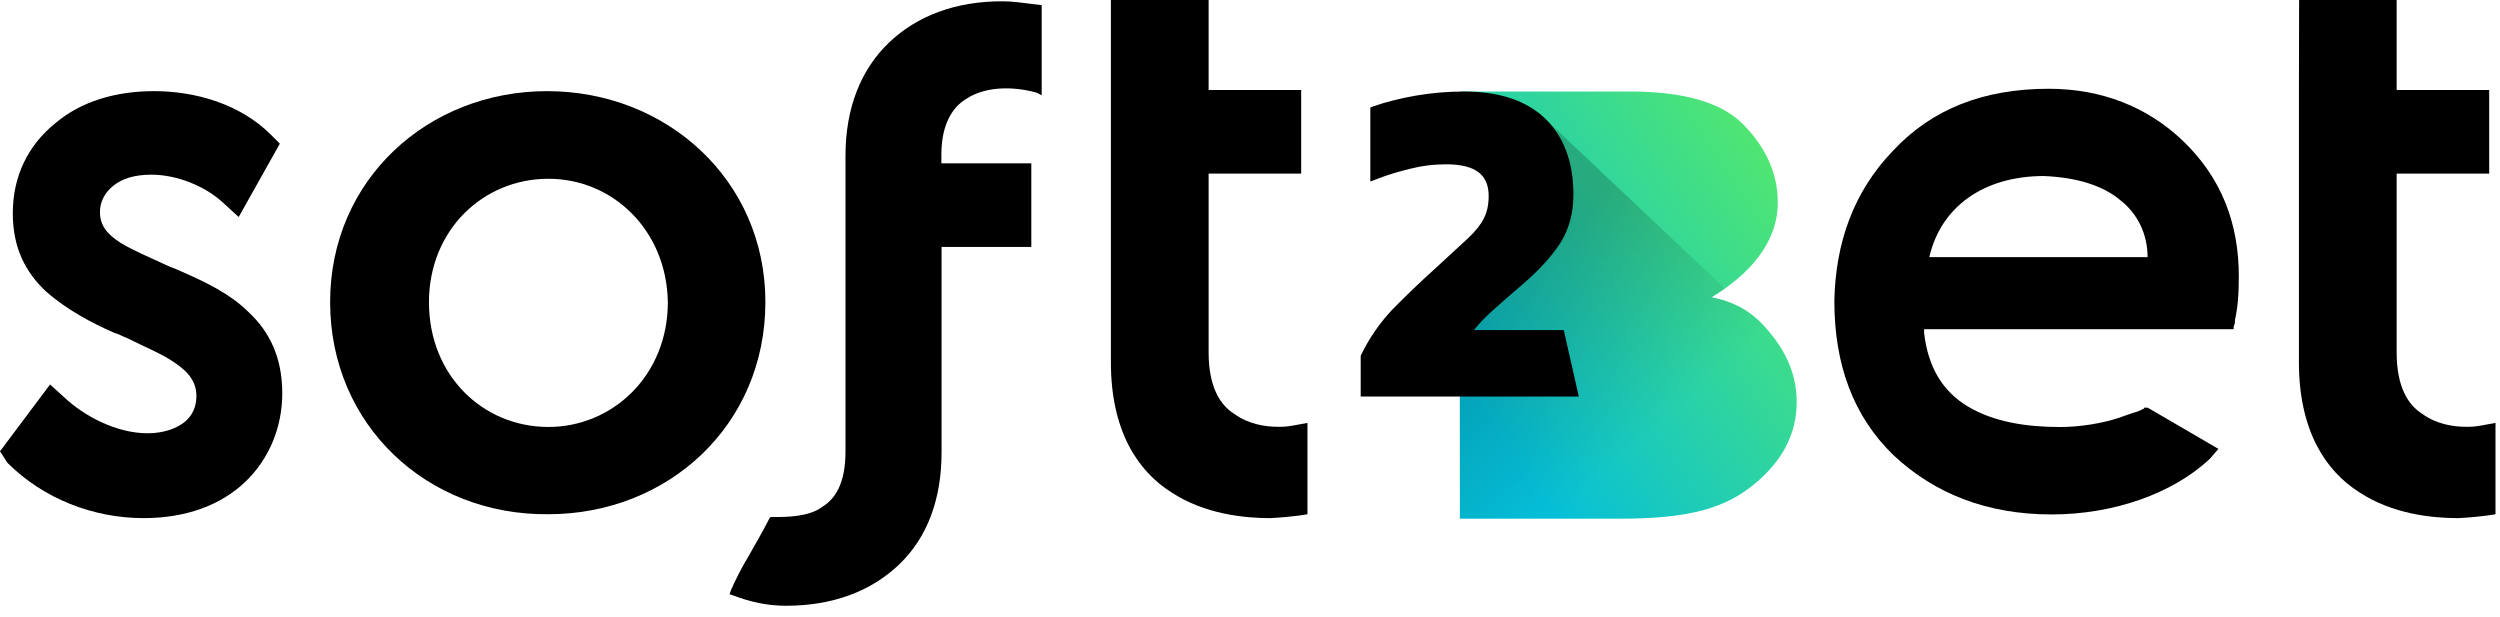 <svg width="162" height="40" viewBox="0 0 162 40" fill="none" xmlns="http://www.w3.org/2000/svg">
<g clip-path="url(#clip0_14049_54075)">
<path d="M104.986 33.611H94.602V19.777L99.517 12.8L94.602 5.931H105.646C109.228 5.931 111.715 6.689 113.086 8.193C114.492 9.672 115.2 11.308 115.2 13.125C115.2 15.747 113.337 17.792 110.922 19.26C112.761 19.633 113.855 20.463 114.863 21.774C115.897 23.085 116.426 24.505 116.426 26.057C116.426 28.102 115.501 29.882 113.662 31.386C111.835 32.877 109.612 33.611 104.986 33.611Z" fill="url(#paint0_linear_14049_54075)"/>
<path fill-rule="evenodd" clip-rule="evenodd" d="M94.603 33.611H104.986C109.612 33.611 111.836 32.877 113.639 31.397C115.477 29.893 116.402 28.113 116.402 26.068C116.402 24.528 115.886 23.097 114.841 21.785C113.831 20.474 112.737 19.644 110.899 19.271C111.199 19.091 111.487 18.898 111.764 18.694L99.626 7.23L97.691 10.285L99.494 12.8L94.579 19.777V33.611H94.603Z" fill="url(#paint1_linear_14049_54075)" fill-opacity="0.2"/>
<path d="M88.173 23.085V25.696H102.306L101.332 21.389H98.82H95.504C95.828 20.992 96.189 20.607 96.597 20.234C97.222 19.669 97.919 19.055 98.688 18.406C99.758 17.48 100.563 16.589 101.116 15.735C101.681 14.833 101.957 13.787 101.957 12.608C101.957 10.539 101.356 8.878 100.13 7.687C98.893 6.497 97.126 5.931 94.867 5.931C93.833 5.931 92.8 6.015 91.742 6.196C90.721 6.376 89.807 6.605 89.026 6.881L88.798 6.966V11.765L89.266 11.585C89.952 11.32 90.673 11.104 91.43 10.923C92.187 10.731 92.944 10.647 93.713 10.647C94.71 10.647 95.395 10.839 95.828 11.176C96.237 11.501 96.465 11.982 96.465 12.704C96.465 13.281 96.357 13.762 96.153 14.147C95.96 14.544 95.624 14.977 95.119 15.447C94.59 15.928 93.881 16.589 92.992 17.407C92.019 18.285 91.105 19.164 90.264 20.018C89.423 20.896 88.726 21.907 88.185 23.025L88.173 23.085Z" fill="black"/>
<path fill-rule="evenodd" clip-rule="evenodd" d="M61.013 29.328C61.013 32.324 60.1 34.826 58.261 36.582C56.434 38.327 53.935 39.253 50.942 39.253C49.692 39.253 48.611 39 47.529 38.591L47.277 38.507L47.361 38.254C47.613 37.677 48.022 36.835 48.527 36.005C48.947 35.259 49.44 34.417 49.861 33.587L49.945 33.503H50.113C50.534 33.503 51.11 33.503 51.699 33.419C52.276 33.334 52.865 33.166 53.286 32.841C54.115 32.336 54.788 31.337 54.788 29.256V26.008V10.081C54.788 7.001 55.785 4.499 57.612 2.755C59.439 1.011 61.938 0.084 64.931 0.084C65.592 0.084 66.18 0.169 66.841 0.253L67.502 0.337V6.171L67.166 6.003C65.664 5.582 63.837 5.582 62.587 6.424C61.758 6.929 61.001 8.012 61.001 10.009V10.586H66.829V16H61.013V21.16V29.328Z" fill="black"/>
<path fill-rule="evenodd" clip-rule="evenodd" d="M21.392 19.572C21.392 11.656 27.713 5.906 35.452 5.906C43.192 5.906 49.597 11.656 49.597 19.572C49.597 27.571 43.276 33.321 35.536 33.321C27.713 33.406 21.392 27.571 21.392 19.572ZM35.536 11.584C31.294 11.584 27.797 14.916 27.797 19.584C27.797 24.335 31.294 27.667 35.536 27.667C39.694 27.667 43.276 24.335 43.276 19.584C43.204 14.916 39.706 11.584 35.536 11.584Z" fill="black"/>
<path fill-rule="evenodd" clip-rule="evenodd" d="M148.982 0H155.303V5.834H161.3V11.248H155.303V22.832C155.303 25.082 156.048 26.248 156.974 26.826C157.887 27.488 158.968 27.656 159.798 27.656C160.134 27.656 160.302 27.656 160.795 27.572L161.708 27.404V33.322C161.708 33.322 160.879 33.49 159.292 33.575C157.623 33.575 155.051 33.322 152.888 31.902C150.641 30.483 148.97 27.824 148.97 23.482V11.248V6.243L148.982 0Z" fill="black"/>
<path fill-rule="evenodd" clip-rule="evenodd" d="M0 29.243L3.245 24.913L4.158 25.743C5.492 26.994 7.571 28.076 9.566 28.076C10.648 28.076 11.477 27.74 11.982 27.331C12.486 26.91 12.727 26.332 12.727 25.658C12.727 24.828 12.306 24.155 11.309 23.493C10.479 22.916 9.398 22.495 8.232 21.905C7.98 21.821 7.727 21.653 7.403 21.568C5.901 20.907 4.326 20.065 2.992 18.898C1.658 17.647 0.829 16.071 0.829 13.821C0.829 11.403 1.827 9.406 3.581 7.987C5.252 6.568 7.499 5.906 9.987 5.906C12.655 5.906 15.563 6.736 17.558 8.733L18.134 9.31L15.467 14.062L14.469 13.148C13.303 12.065 11.477 11.319 9.806 11.319C8.725 11.319 7.896 11.572 7.307 12.065C6.802 12.486 6.477 13.063 6.477 13.737C6.477 14.567 6.898 15.157 7.811 15.734C8.641 16.239 9.638 16.648 10.72 17.154C11.056 17.322 11.381 17.406 11.717 17.575C13.219 18.236 14.878 18.994 16.128 20.245C17.462 21.496 18.291 23.156 18.291 25.49C18.291 27.655 17.462 29.736 15.875 31.24C14.289 32.744 12.042 33.574 9.302 33.574C6.057 33.574 2.812 32.323 0.481 29.989L0 29.243Z" fill="black"/>
<path fill-rule="evenodd" clip-rule="evenodd" d="M122.688 9.746C125.187 7.075 128.516 5.752 132.758 5.752C136.171 5.752 139.163 6.919 141.495 9.168C143.911 11.502 145.076 14.413 145.076 17.914C145.076 19.165 144.992 19.995 144.824 20.741C144.824 20.909 144.824 20.993 144.739 21.162V21.33H124.683V21.583C124.934 23.748 125.848 25.336 127.507 26.334C129.177 27.333 131.256 27.67 133.503 27.67C134.837 27.67 136.255 27.417 137.253 27.092C137.757 26.924 138.167 26.755 138.502 26.671C138.671 26.587 138.755 26.587 138.839 26.503C138.924 26.503 138.924 26.503 138.924 26.419H139.008H139.175L143.755 29.089L143.178 29.751C140.762 32 136.941 33.336 132.938 33.336C128.78 33.336 125.368 32 122.7 29.498C120.115 26.996 118.866 23.664 118.866 19.502C118.938 15.748 120.104 12.416 122.688 9.746ZM125.019 16.663H139.163C139.163 15.159 138.502 13.836 137.421 12.993C136.255 11.995 134.513 11.49 132.422 11.406C128.516 11.418 125.764 13.415 125.019 16.663Z" fill="black"/>
<path fill-rule="evenodd" clip-rule="evenodd" d="M71.998 0H78.319V5.834H84.316V11.248H78.319V22.832C78.319 25.082 79.064 26.248 79.989 26.826C80.903 27.488 81.984 27.656 82.814 27.656C83.15 27.656 83.318 27.656 83.811 27.572L84.724 27.404V33.322C84.724 33.322 83.895 33.49 82.309 33.575C80.638 33.575 78.067 33.322 75.903 31.902C73.656 30.483 71.986 27.824 71.986 23.482V11.248V6.243V0H71.998Z" fill="black"/>
</g>
<defs>
<linearGradient id="paint0_linear_14049_54075" x1="128.385" y1="2.372" x2="94.769" y2="24.942" gradientUnits="userSpaceOnUse">
<stop stop-color="#7FFE31"/>
<stop offset="1" stop-color="#05BFD9"/>
</linearGradient>
<linearGradient id="paint1_linear_14049_54075" x1="96.882" y1="18.727" x2="105.838" y2="28.93" gradientUnits="userSpaceOnUse">
<stop/>
<stop offset="1" stop-opacity="0"/>
</linearGradient>
<clipPath id="clip0_14049_54075">
<rect width="162" height="40" fill="white"/>
</clipPath>
</defs>
</svg>
